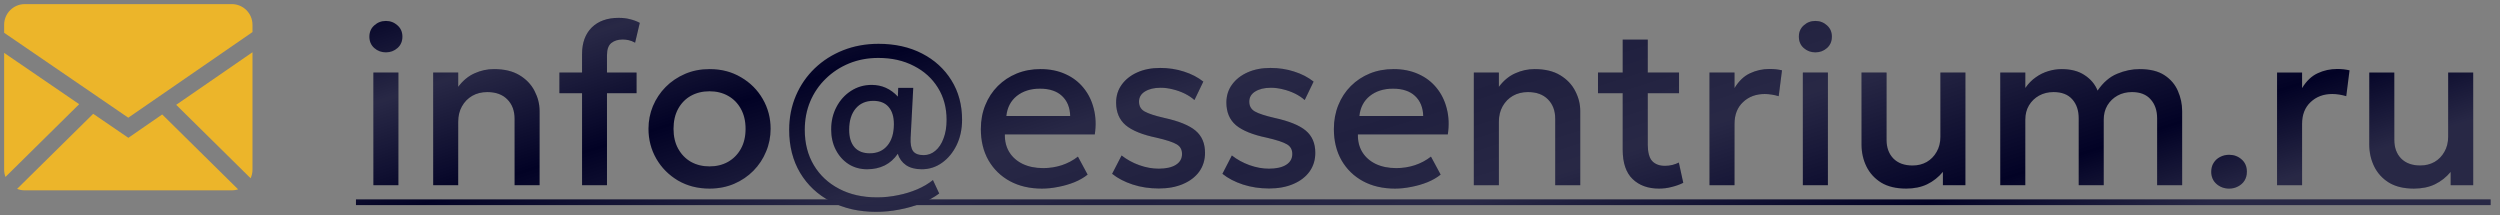 <?xml version="1.0" encoding="UTF-8"?> <svg xmlns="http://www.w3.org/2000/svg" width="151" height="13" viewBox="0 0 151 13" fill="none"><rect x="0" y="0" width="151" height="13" fill="#808080" stroke="none"/><path d="M22.552 11.185V4.379H24.064V11.185H22.552ZM23.308 3.162C23.038 3.162 22.804 3.075 22.607 2.901C22.41 2.727 22.311 2.497 22.311 2.213C22.311 1.934 22.41 1.707 22.607 1.533C22.804 1.354 23.038 1.265 23.308 1.265C23.578 1.265 23.812 1.354 24.009 1.533C24.206 1.707 24.305 1.934 24.305 2.213C24.305 2.497 24.206 2.727 24.009 2.901C23.812 3.075 23.578 3.162 23.308 3.162ZM26.164 11.185V4.379H27.676V5.245C27.961 4.865 28.291 4.592 28.666 4.427C29.042 4.257 29.432 4.173 29.835 4.173C30.459 4.173 30.974 4.296 31.382 4.544C31.79 4.791 32.093 5.11 32.29 5.5C32.491 5.889 32.592 6.29 32.592 6.703V11.185H31.08V7.17C31.08 6.684 30.933 6.295 30.64 6.001C30.351 5.708 29.948 5.561 29.43 5.561C29.09 5.561 28.788 5.637 28.522 5.788C28.261 5.94 28.055 6.15 27.903 6.421C27.752 6.687 27.676 6.998 27.676 7.356V11.185H26.164ZM35.156 11.185V3.265C35.156 2.587 35.351 2.053 35.74 1.663C36.135 1.274 36.678 1.079 37.37 1.079C37.622 1.079 37.851 1.106 38.057 1.161C38.268 1.212 38.463 1.285 38.642 1.381L38.36 2.578C38.227 2.504 38.099 2.454 37.975 2.426C37.851 2.399 37.73 2.385 37.61 2.385C37.331 2.385 37.102 2.456 36.923 2.598C36.749 2.74 36.662 2.983 36.662 3.327V4.379H38.449V5.63H36.662V11.185H35.156ZM33.788 5.63V4.379H35.355V5.63H33.788ZM42.853 11.391C42.143 11.391 41.508 11.229 40.949 10.903C40.395 10.573 39.959 10.136 39.643 9.59C39.327 9.04 39.168 8.437 39.168 7.782C39.168 7.296 39.258 6.838 39.437 6.407C39.62 5.972 39.877 5.587 40.207 5.252C40.541 4.917 40.933 4.654 41.382 4.461C41.831 4.269 42.324 4.173 42.86 4.173C43.571 4.173 44.203 4.338 44.758 4.668C45.317 4.993 45.755 5.431 46.071 5.981C46.387 6.526 46.545 7.127 46.545 7.782C46.545 8.263 46.454 8.722 46.27 9.157C46.092 9.592 45.837 9.977 45.507 10.312C45.177 10.647 44.788 10.91 44.338 11.103C43.889 11.295 43.394 11.391 42.853 11.391ZM42.853 10.051C43.275 10.051 43.649 9.959 43.974 9.776C44.304 9.588 44.563 9.324 44.751 8.985C44.939 8.646 45.033 8.245 45.033 7.782C45.033 7.319 44.939 6.918 44.751 6.579C44.563 6.235 44.304 5.972 43.974 5.788C43.649 5.605 43.275 5.513 42.853 5.513C42.432 5.513 42.056 5.605 41.726 5.788C41.401 5.972 41.144 6.235 40.956 6.579C40.773 6.918 40.681 7.319 40.681 7.782C40.681 8.245 40.775 8.646 40.963 8.985C41.151 9.324 41.407 9.588 41.733 9.776C42.063 9.959 42.436 10.051 42.853 10.051ZM52.918 12.794C51.878 12.794 50.964 12.585 50.175 12.168C49.387 11.756 48.77 11.178 48.326 10.436C47.886 9.693 47.666 8.832 47.666 7.851C47.666 7.104 47.801 6.414 48.071 5.781C48.342 5.149 48.72 4.599 49.206 4.131C49.692 3.664 50.262 3.3 50.918 3.038C51.578 2.777 52.293 2.646 53.063 2.646C54.057 2.646 54.933 2.841 55.689 3.231C56.445 3.62 57.036 4.159 57.463 4.846C57.894 5.534 58.109 6.329 58.109 7.232C58.109 7.8 57.999 8.311 57.779 8.765C57.559 9.214 57.266 9.57 56.899 9.831C56.532 10.092 56.124 10.223 55.675 10.223C55.286 10.223 54.969 10.14 54.726 9.975C54.483 9.806 54.316 9.576 54.225 9.288C54.018 9.595 53.757 9.829 53.441 9.989C53.125 10.145 52.769 10.223 52.375 10.223C51.958 10.223 51.585 10.12 51.255 9.913C50.929 9.702 50.672 9.416 50.485 9.054C50.297 8.692 50.203 8.279 50.203 7.816C50.203 7.317 50.31 6.863 50.526 6.455C50.741 6.047 51.035 5.724 51.406 5.486C51.777 5.247 52.192 5.128 52.65 5.128C53.269 5.128 53.796 5.364 54.231 5.836L54.252 5.307H55.16L55.001 8.332C54.983 8.694 55.031 8.958 55.146 9.123C55.265 9.288 55.48 9.37 55.792 9.37C56.053 9.37 56.287 9.283 56.493 9.109C56.704 8.935 56.869 8.687 56.988 8.366C57.112 8.046 57.174 7.67 57.174 7.239C57.174 6.506 57 5.859 56.651 5.3C56.303 4.736 55.817 4.296 55.194 3.98C54.575 3.659 53.86 3.499 53.049 3.499C52.416 3.499 51.83 3.609 51.289 3.829C50.753 4.049 50.283 4.356 49.88 4.75C49.476 5.14 49.162 5.598 48.938 6.125C48.718 6.648 48.608 7.221 48.608 7.844C48.608 8.655 48.791 9.368 49.158 9.982C49.524 10.592 50.033 11.066 50.684 11.405C51.339 11.749 52.102 11.921 52.973 11.921C53.4 11.921 53.821 11.877 54.238 11.79C54.655 11.708 55.045 11.588 55.407 11.433C55.769 11.277 56.083 11.091 56.349 10.876L56.727 11.687C56.42 11.916 56.06 12.113 55.648 12.278C55.235 12.443 54.795 12.569 54.328 12.656C53.865 12.748 53.395 12.794 52.918 12.794ZM52.533 9.26C52.987 9.26 53.342 9.104 53.599 8.793C53.86 8.481 53.991 8.048 53.991 7.493C53.991 7.044 53.883 6.698 53.668 6.455C53.457 6.212 53.15 6.091 52.746 6.091C52.297 6.091 51.942 6.247 51.681 6.558C51.42 6.87 51.289 7.299 51.289 7.844C51.289 8.298 51.397 8.648 51.612 8.896C51.828 9.139 52.135 9.26 52.533 9.26ZM62.935 11.391C62.201 11.391 61.557 11.242 61.003 10.944C60.448 10.642 60.015 10.22 59.703 9.68C59.396 9.139 59.243 8.511 59.243 7.796C59.243 7.273 59.332 6.792 59.511 6.352C59.69 5.907 59.942 5.522 60.267 5.197C60.593 4.872 60.973 4.62 61.408 4.441C61.849 4.262 62.328 4.173 62.845 4.173C63.409 4.173 63.911 4.274 64.351 4.475C64.791 4.672 65.155 4.95 65.444 5.307C65.737 5.665 65.944 6.084 66.063 6.565C66.187 7.042 66.207 7.56 66.125 8.119H60.694C60.684 8.527 60.774 8.884 60.962 9.191C61.15 9.494 61.418 9.73 61.766 9.9C62.119 10.069 62.534 10.154 63.01 10.154C63.395 10.154 63.767 10.097 64.124 9.982C64.486 9.863 64.814 9.689 65.107 9.46L65.692 10.546C65.472 10.725 65.206 10.878 64.894 11.006C64.582 11.13 64.257 11.224 63.918 11.288C63.579 11.357 63.251 11.391 62.935 11.391ZM60.783 7.005H64.64C64.626 6.492 64.461 6.089 64.145 5.795C63.833 5.502 63.389 5.355 62.811 5.355C62.252 5.355 61.787 5.502 61.415 5.795C61.049 6.089 60.838 6.492 60.783 7.005ZM69.992 11.384C69.428 11.384 68.901 11.304 68.411 11.144C67.921 10.983 67.508 10.768 67.173 10.498L67.744 9.391C68.06 9.638 68.415 9.833 68.81 9.975C69.208 10.117 69.6 10.188 69.985 10.188C70.43 10.188 70.776 10.11 71.023 9.955C71.271 9.799 71.395 9.581 71.395 9.301C71.395 9.036 71.287 8.841 71.072 8.717C70.861 8.589 70.457 8.456 69.862 8.318C69.004 8.14 68.381 7.887 67.992 7.562C67.606 7.232 67.414 6.776 67.414 6.194C67.414 5.786 67.526 5.426 67.751 5.115C67.98 4.798 68.294 4.551 68.693 4.372C69.091 4.193 69.552 4.104 70.075 4.104C70.583 4.104 71.062 4.177 71.511 4.324C71.961 4.466 72.35 4.668 72.68 4.929L72.144 6.043C71.975 5.891 71.777 5.761 71.553 5.651C71.328 5.541 71.09 5.456 70.838 5.396C70.59 5.332 70.343 5.3 70.095 5.3C69.71 5.3 69.396 5.376 69.153 5.527C68.915 5.674 68.796 5.878 68.796 6.139C68.796 6.409 68.91 6.609 69.14 6.737C69.369 6.865 69.763 6.994 70.322 7.122C71.202 7.315 71.832 7.571 72.213 7.892C72.593 8.213 72.783 8.657 72.783 9.226C72.783 9.661 72.666 10.042 72.433 10.367C72.199 10.688 71.871 10.938 71.45 11.116C71.033 11.295 70.547 11.384 69.992 11.384ZM76.652 11.384C76.089 11.384 75.561 11.304 75.071 11.144C74.581 10.983 74.168 10.768 73.834 10.498L74.404 9.391C74.721 9.638 75.076 9.833 75.47 9.975C75.869 10.117 76.26 10.188 76.645 10.188C77.09 10.188 77.436 10.11 77.684 9.955C77.931 9.799 78.055 9.581 78.055 9.301C78.055 9.036 77.947 8.841 77.732 8.717C77.521 8.589 77.118 8.456 76.522 8.318C75.665 8.14 75.041 7.887 74.652 7.562C74.267 7.232 74.074 6.776 74.074 6.194C74.074 5.786 74.186 5.426 74.411 5.115C74.64 4.798 74.954 4.551 75.353 4.372C75.752 4.193 76.212 4.104 76.735 4.104C77.244 4.104 77.722 4.177 78.172 4.324C78.621 4.466 79.01 4.668 79.341 4.929L78.804 6.043C78.635 5.891 78.438 5.761 78.213 5.651C77.988 5.541 77.75 5.456 77.498 5.396C77.251 5.332 77.003 5.3 76.755 5.3C76.371 5.3 76.056 5.376 75.814 5.527C75.575 5.674 75.456 5.878 75.456 6.139C75.456 6.409 75.571 6.609 75.8 6.737C76.029 6.865 76.423 6.994 76.982 7.122C77.862 7.315 78.493 7.571 78.873 7.892C79.253 8.213 79.444 8.657 79.444 9.226C79.444 9.661 79.327 10.042 79.093 10.367C78.859 10.688 78.531 10.938 78.11 11.116C77.693 11.295 77.207 11.384 76.652 11.384ZM84.258 11.391C83.525 11.391 82.881 11.242 82.326 10.944C81.772 10.642 81.338 10.22 81.027 9.68C80.72 9.139 80.566 8.511 80.566 7.796C80.566 7.273 80.656 6.792 80.834 6.352C81.013 5.907 81.265 5.522 81.591 5.197C81.916 4.872 82.296 4.62 82.732 4.441C83.172 4.262 83.651 4.173 84.169 4.173C84.732 4.173 85.234 4.274 85.674 4.475C86.114 4.672 86.479 4.95 86.767 5.307C87.061 5.665 87.267 6.084 87.386 6.565C87.51 7.042 87.531 7.56 87.448 8.119H82.017C82.008 8.527 82.097 8.884 82.285 9.191C82.473 9.494 82.741 9.73 83.089 9.9C83.442 10.069 83.857 10.154 84.334 10.154C84.719 10.154 85.09 10.097 85.447 9.982C85.809 9.863 86.137 9.689 86.43 9.46L87.015 10.546C86.795 10.725 86.529 10.878 86.217 11.006C85.906 11.13 85.58 11.224 85.241 11.288C84.902 11.357 84.574 11.391 84.258 11.391ZM82.106 7.005H85.963C85.949 6.492 85.784 6.089 85.468 5.795C85.156 5.502 84.712 5.355 84.134 5.355C83.575 5.355 83.11 5.502 82.739 5.795C82.372 6.089 82.161 6.492 82.106 7.005ZM89.019 11.185V4.379H90.532V5.245C90.816 4.865 91.146 4.592 91.522 4.427C91.897 4.257 92.287 4.173 92.69 4.173C93.314 4.173 93.829 4.296 94.237 4.544C94.645 4.791 94.948 5.11 95.145 5.5C95.347 5.889 95.447 6.29 95.447 6.703V11.185H93.935V7.17C93.935 6.684 93.788 6.295 93.495 6.001C93.206 5.708 92.803 5.561 92.285 5.561C91.946 5.561 91.643 5.637 91.377 5.788C91.116 5.94 90.91 6.15 90.758 6.421C90.607 6.687 90.532 6.998 90.532 7.356V11.185H89.019ZM100.204 11.391C99.54 11.391 99.008 11.199 98.609 10.814C98.211 10.429 98.011 9.84 98.011 9.047V2.392H99.524V4.379H101.414V5.63H99.524V8.717C99.524 9.194 99.613 9.531 99.792 9.728C99.975 9.92 100.232 10.016 100.562 10.016C100.722 10.016 100.874 9.998 101.016 9.961C101.158 9.925 101.286 9.877 101.401 9.817L101.669 11.041C101.472 11.142 101.245 11.224 100.988 11.288C100.736 11.357 100.475 11.391 100.204 11.391ZM96.519 5.63V4.379H98.211V5.63H96.519ZM103.253 11.185V4.379H104.765V5.321C105.022 4.895 105.333 4.597 105.7 4.427C106.067 4.253 106.461 4.166 106.883 4.166C107.02 4.166 107.151 4.173 107.274 4.186C107.398 4.2 107.517 4.221 107.632 4.248L107.433 5.809C107.295 5.768 107.155 5.736 107.013 5.713C106.871 5.69 106.729 5.678 106.587 5.678C106.06 5.678 105.624 5.841 105.281 6.166C104.937 6.487 104.765 6.925 104.765 7.48V11.185H103.253ZM108.892 11.185V4.379H110.405V11.185H108.892ZM109.648 3.162C109.378 3.162 109.144 3.075 108.947 2.901C108.75 2.727 108.652 2.497 108.652 2.213C108.652 1.934 108.75 1.707 108.947 1.533C109.144 1.354 109.378 1.265 109.648 1.265C109.919 1.265 110.153 1.354 110.35 1.533C110.547 1.707 110.645 1.934 110.645 2.213C110.645 2.497 110.547 2.727 110.35 2.901C110.153 3.075 109.919 3.162 109.648 3.162ZM115.131 11.391C114.521 11.391 114.017 11.27 113.618 11.027C113.224 10.78 112.928 10.454 112.731 10.051C112.534 9.647 112.436 9.207 112.436 8.731V4.379H113.948V8.449C113.948 8.916 114.086 9.292 114.361 9.576C114.64 9.856 115.025 9.996 115.516 9.996C115.836 9.996 116.123 9.925 116.375 9.783C116.627 9.636 116.826 9.432 116.973 9.171C117.124 8.91 117.2 8.607 117.2 8.263V4.379H118.712V11.185H117.351V10.381C117.085 10.702 116.769 10.951 116.402 11.13C116.04 11.304 115.616 11.391 115.131 11.391ZM120.816 11.185V4.379H122.329V5.314C122.512 5.048 122.723 4.833 122.961 4.668C123.199 4.498 123.451 4.374 123.717 4.296C123.983 4.214 124.254 4.173 124.529 4.173C125.083 4.173 125.544 4.294 125.91 4.537C126.282 4.78 126.543 5.092 126.694 5.472C127.033 4.977 127.428 4.638 127.877 4.455C128.326 4.267 128.777 4.173 129.231 4.173C129.859 4.173 130.361 4.296 130.737 4.544C131.113 4.791 131.383 5.11 131.548 5.5C131.718 5.889 131.802 6.29 131.802 6.703V11.185H130.29V7.143C130.29 6.671 130.159 6.29 129.898 6.001C129.641 5.708 129.265 5.561 128.77 5.561C128.445 5.561 128.154 5.632 127.897 5.775C127.641 5.917 127.437 6.114 127.285 6.366C127.139 6.613 127.065 6.9 127.065 7.225V11.185H125.553V7.143C125.553 6.671 125.425 6.29 125.168 6.001C124.911 5.708 124.533 5.561 124.034 5.561C123.713 5.561 123.422 5.632 123.16 5.775C122.904 5.917 122.7 6.114 122.549 6.366C122.402 6.613 122.329 6.9 122.329 7.225V11.185H120.816ZM134.638 11.391C134.345 11.391 134.091 11.297 133.875 11.11C133.664 10.922 133.559 10.676 133.559 10.374C133.559 10.168 133.607 9.989 133.703 9.838C133.8 9.682 133.93 9.563 134.095 9.48C134.26 9.393 134.441 9.35 134.638 9.35C134.936 9.35 135.188 9.444 135.395 9.631C135.606 9.815 135.711 10.062 135.711 10.374C135.711 10.576 135.663 10.754 135.567 10.91C135.47 11.061 135.34 11.178 135.175 11.261C135.014 11.348 134.836 11.391 134.638 11.391ZM137.534 11.185V4.379H139.046V5.321C139.303 4.895 139.614 4.597 139.981 4.427C140.348 4.253 140.742 4.166 141.164 4.166C141.301 4.166 141.432 4.173 141.555 4.186C141.679 4.2 141.798 4.221 141.913 4.248L141.714 5.809C141.576 5.768 141.436 5.736 141.294 5.713C141.152 5.69 141.01 5.678 140.868 5.678C140.341 5.678 139.905 5.841 139.562 6.166C139.218 6.487 139.046 6.925 139.046 7.48V11.185H137.534ZM145.799 11.391C145.19 11.391 144.686 11.27 144.287 11.027C143.893 10.78 143.597 10.454 143.4 10.051C143.203 9.647 143.104 9.207 143.104 8.731V4.379H144.617V8.449C144.617 8.916 144.754 9.292 145.029 9.576C145.309 9.856 145.694 9.996 146.184 9.996C146.505 9.996 146.792 9.925 147.044 9.783C147.296 9.636 147.495 9.432 147.642 9.171C147.793 8.91 147.869 8.607 147.869 8.263V4.379H149.381V11.185H148.02V10.381C147.754 10.702 147.438 10.951 147.071 11.13C146.709 11.304 146.285 11.391 145.799 11.391Z" fill="#020225"></path><path d="M22.552 11.185V4.379H24.064V11.185H22.552ZM23.308 3.162C23.038 3.162 22.804 3.075 22.607 2.901C22.41 2.727 22.311 2.497 22.311 2.213C22.311 1.934 22.41 1.707 22.607 1.533C22.804 1.354 23.038 1.265 23.308 1.265C23.578 1.265 23.812 1.354 24.009 1.533C24.206 1.707 24.305 1.934 24.305 2.213C24.305 2.497 24.206 2.727 24.009 2.901C23.812 3.075 23.578 3.162 23.308 3.162ZM26.164 11.185V4.379H27.676V5.245C27.961 4.865 28.291 4.592 28.666 4.427C29.042 4.257 29.432 4.173 29.835 4.173C30.459 4.173 30.974 4.296 31.382 4.544C31.79 4.791 32.093 5.11 32.29 5.5C32.491 5.889 32.592 6.29 32.592 6.703V11.185H31.08V7.17C31.08 6.684 30.933 6.295 30.64 6.001C30.351 5.708 29.948 5.561 29.43 5.561C29.09 5.561 28.788 5.637 28.522 5.788C28.261 5.94 28.055 6.15 27.903 6.421C27.752 6.687 27.676 6.998 27.676 7.356V11.185H26.164ZM35.156 11.185V3.265C35.156 2.587 35.351 2.053 35.74 1.663C36.135 1.274 36.678 1.079 37.37 1.079C37.622 1.079 37.851 1.106 38.057 1.161C38.268 1.212 38.463 1.285 38.642 1.381L38.36 2.578C38.227 2.504 38.099 2.454 37.975 2.426C37.851 2.399 37.73 2.385 37.61 2.385C37.331 2.385 37.102 2.456 36.923 2.598C36.749 2.74 36.662 2.983 36.662 3.327V4.379H38.449V5.63H36.662V11.185H35.156ZM33.788 5.63V4.379H35.355V5.63H33.788ZM42.853 11.391C42.143 11.391 41.508 11.229 40.949 10.903C40.395 10.573 39.959 10.136 39.643 9.59C39.327 9.04 39.168 8.437 39.168 7.782C39.168 7.296 39.258 6.838 39.437 6.407C39.62 5.972 39.877 5.587 40.207 5.252C40.541 4.917 40.933 4.654 41.382 4.461C41.831 4.269 42.324 4.173 42.86 4.173C43.571 4.173 44.203 4.338 44.758 4.668C45.317 4.993 45.755 5.431 46.071 5.981C46.387 6.526 46.545 7.127 46.545 7.782C46.545 8.263 46.454 8.722 46.27 9.157C46.092 9.592 45.837 9.977 45.507 10.312C45.177 10.647 44.788 10.91 44.338 11.103C43.889 11.295 43.394 11.391 42.853 11.391ZM42.853 10.051C43.275 10.051 43.649 9.959 43.974 9.776C44.304 9.588 44.563 9.324 44.751 8.985C44.939 8.646 45.033 8.245 45.033 7.782C45.033 7.319 44.939 6.918 44.751 6.579C44.563 6.235 44.304 5.972 43.974 5.788C43.649 5.605 43.275 5.513 42.853 5.513C42.432 5.513 42.056 5.605 41.726 5.788C41.401 5.972 41.144 6.235 40.956 6.579C40.773 6.918 40.681 7.319 40.681 7.782C40.681 8.245 40.775 8.646 40.963 8.985C41.151 9.324 41.407 9.588 41.733 9.776C42.063 9.959 42.436 10.051 42.853 10.051ZM52.918 12.794C51.878 12.794 50.964 12.585 50.175 12.168C49.387 11.756 48.77 11.178 48.326 10.436C47.886 9.693 47.666 8.832 47.666 7.851C47.666 7.104 47.801 6.414 48.071 5.781C48.342 5.149 48.72 4.599 49.206 4.131C49.692 3.664 50.262 3.3 50.918 3.038C51.578 2.777 52.293 2.646 53.063 2.646C54.057 2.646 54.933 2.841 55.689 3.231C56.445 3.62 57.036 4.159 57.463 4.846C57.894 5.534 58.109 6.329 58.109 7.232C58.109 7.8 57.999 8.311 57.779 8.765C57.559 9.214 57.266 9.57 56.899 9.831C56.532 10.092 56.124 10.223 55.675 10.223C55.286 10.223 54.969 10.14 54.726 9.975C54.483 9.806 54.316 9.576 54.225 9.288C54.018 9.595 53.757 9.829 53.441 9.989C53.125 10.145 52.769 10.223 52.375 10.223C51.958 10.223 51.585 10.12 51.255 9.913C50.929 9.702 50.672 9.416 50.485 9.054C50.297 8.692 50.203 8.279 50.203 7.816C50.203 7.317 50.31 6.863 50.526 6.455C50.741 6.047 51.035 5.724 51.406 5.486C51.777 5.247 52.192 5.128 52.65 5.128C53.269 5.128 53.796 5.364 54.231 5.836L54.252 5.307H55.16L55.001 8.332C54.983 8.694 55.031 8.958 55.146 9.123C55.265 9.288 55.48 9.37 55.792 9.37C56.053 9.37 56.287 9.283 56.493 9.109C56.704 8.935 56.869 8.687 56.988 8.366C57.112 8.046 57.174 7.67 57.174 7.239C57.174 6.506 57 5.859 56.651 5.3C56.303 4.736 55.817 4.296 55.194 3.98C54.575 3.659 53.86 3.499 53.049 3.499C52.416 3.499 51.83 3.609 51.289 3.829C50.753 4.049 50.283 4.356 49.88 4.75C49.476 5.14 49.162 5.598 48.938 6.125C48.718 6.648 48.608 7.221 48.608 7.844C48.608 8.655 48.791 9.368 49.158 9.982C49.524 10.592 50.033 11.066 50.684 11.405C51.339 11.749 52.102 11.921 52.973 11.921C53.4 11.921 53.821 11.877 54.238 11.79C54.655 11.708 55.045 11.588 55.407 11.433C55.769 11.277 56.083 11.091 56.349 10.876L56.727 11.687C56.42 11.916 56.06 12.113 55.648 12.278C55.235 12.443 54.795 12.569 54.328 12.656C53.865 12.748 53.395 12.794 52.918 12.794ZM52.533 9.26C52.987 9.26 53.342 9.104 53.599 8.793C53.86 8.481 53.991 8.048 53.991 7.493C53.991 7.044 53.883 6.698 53.668 6.455C53.457 6.212 53.15 6.091 52.746 6.091C52.297 6.091 51.942 6.247 51.681 6.558C51.42 6.87 51.289 7.299 51.289 7.844C51.289 8.298 51.397 8.648 51.612 8.896C51.828 9.139 52.135 9.26 52.533 9.26ZM62.935 11.391C62.201 11.391 61.557 11.242 61.003 10.944C60.448 10.642 60.015 10.22 59.703 9.68C59.396 9.139 59.243 8.511 59.243 7.796C59.243 7.273 59.332 6.792 59.511 6.352C59.69 5.907 59.942 5.522 60.267 5.197C60.593 4.872 60.973 4.62 61.408 4.441C61.849 4.262 62.328 4.173 62.845 4.173C63.409 4.173 63.911 4.274 64.351 4.475C64.791 4.672 65.155 4.95 65.444 5.307C65.737 5.665 65.944 6.084 66.063 6.565C66.187 7.042 66.207 7.56 66.125 8.119H60.694C60.684 8.527 60.774 8.884 60.962 9.191C61.15 9.494 61.418 9.73 61.766 9.9C62.119 10.069 62.534 10.154 63.01 10.154C63.395 10.154 63.767 10.097 64.124 9.982C64.486 9.863 64.814 9.689 65.107 9.46L65.692 10.546C65.472 10.725 65.206 10.878 64.894 11.006C64.582 11.13 64.257 11.224 63.918 11.288C63.579 11.357 63.251 11.391 62.935 11.391ZM60.783 7.005H64.64C64.626 6.492 64.461 6.089 64.145 5.795C63.833 5.502 63.389 5.355 62.811 5.355C62.252 5.355 61.787 5.502 61.415 5.795C61.049 6.089 60.838 6.492 60.783 7.005ZM69.992 11.384C69.428 11.384 68.901 11.304 68.411 11.144C67.921 10.983 67.508 10.768 67.173 10.498L67.744 9.391C68.06 9.638 68.415 9.833 68.81 9.975C69.208 10.117 69.6 10.188 69.985 10.188C70.43 10.188 70.776 10.11 71.023 9.955C71.271 9.799 71.395 9.581 71.395 9.301C71.395 9.036 71.287 8.841 71.072 8.717C70.861 8.589 70.457 8.456 69.862 8.318C69.004 8.14 68.381 7.887 67.992 7.562C67.606 7.232 67.414 6.776 67.414 6.194C67.414 5.786 67.526 5.426 67.751 5.115C67.98 4.798 68.294 4.551 68.693 4.372C69.091 4.193 69.552 4.104 70.075 4.104C70.583 4.104 71.062 4.177 71.511 4.324C71.961 4.466 72.35 4.668 72.68 4.929L72.144 6.043C71.975 5.891 71.777 5.761 71.553 5.651C71.328 5.541 71.09 5.456 70.838 5.396C70.59 5.332 70.343 5.3 70.095 5.3C69.71 5.3 69.396 5.376 69.153 5.527C68.915 5.674 68.796 5.878 68.796 6.139C68.796 6.409 68.91 6.609 69.14 6.737C69.369 6.865 69.763 6.994 70.322 7.122C71.202 7.315 71.832 7.571 72.213 7.892C72.593 8.213 72.783 8.657 72.783 9.226C72.783 9.661 72.666 10.042 72.433 10.367C72.199 10.688 71.871 10.938 71.45 11.116C71.033 11.295 70.547 11.384 69.992 11.384ZM76.652 11.384C76.089 11.384 75.561 11.304 75.071 11.144C74.581 10.983 74.168 10.768 73.834 10.498L74.404 9.391C74.721 9.638 75.076 9.833 75.47 9.975C75.869 10.117 76.26 10.188 76.645 10.188C77.09 10.188 77.436 10.11 77.684 9.955C77.931 9.799 78.055 9.581 78.055 9.301C78.055 9.036 77.947 8.841 77.732 8.717C77.521 8.589 77.118 8.456 76.522 8.318C75.665 8.14 75.041 7.887 74.652 7.562C74.267 7.232 74.074 6.776 74.074 6.194C74.074 5.786 74.186 5.426 74.411 5.115C74.64 4.798 74.954 4.551 75.353 4.372C75.752 4.193 76.212 4.104 76.735 4.104C77.244 4.104 77.722 4.177 78.172 4.324C78.621 4.466 79.01 4.668 79.341 4.929L78.804 6.043C78.635 5.891 78.438 5.761 78.213 5.651C77.988 5.541 77.75 5.456 77.498 5.396C77.251 5.332 77.003 5.3 76.755 5.3C76.371 5.3 76.056 5.376 75.814 5.527C75.575 5.674 75.456 5.878 75.456 6.139C75.456 6.409 75.571 6.609 75.8 6.737C76.029 6.865 76.423 6.994 76.982 7.122C77.862 7.315 78.493 7.571 78.873 7.892C79.253 8.213 79.444 8.657 79.444 9.226C79.444 9.661 79.327 10.042 79.093 10.367C78.859 10.688 78.531 10.938 78.11 11.116C77.693 11.295 77.207 11.384 76.652 11.384ZM84.258 11.391C83.525 11.391 82.881 11.242 82.326 10.944C81.772 10.642 81.338 10.22 81.027 9.68C80.72 9.139 80.566 8.511 80.566 7.796C80.566 7.273 80.656 6.792 80.834 6.352C81.013 5.907 81.265 5.522 81.591 5.197C81.916 4.872 82.296 4.62 82.732 4.441C83.172 4.262 83.651 4.173 84.169 4.173C84.732 4.173 85.234 4.274 85.674 4.475C86.114 4.672 86.479 4.95 86.767 5.307C87.061 5.665 87.267 6.084 87.386 6.565C87.51 7.042 87.531 7.56 87.448 8.119H82.017C82.008 8.527 82.097 8.884 82.285 9.191C82.473 9.494 82.741 9.73 83.089 9.9C83.442 10.069 83.857 10.154 84.334 10.154C84.719 10.154 85.09 10.097 85.447 9.982C85.809 9.863 86.137 9.689 86.43 9.46L87.015 10.546C86.795 10.725 86.529 10.878 86.217 11.006C85.906 11.13 85.58 11.224 85.241 11.288C84.902 11.357 84.574 11.391 84.258 11.391ZM82.106 7.005H85.963C85.949 6.492 85.784 6.089 85.468 5.795C85.156 5.502 84.712 5.355 84.134 5.355C83.575 5.355 83.11 5.502 82.739 5.795C82.372 6.089 82.161 6.492 82.106 7.005ZM89.019 11.185V4.379H90.532V5.245C90.816 4.865 91.146 4.592 91.522 4.427C91.897 4.257 92.287 4.173 92.69 4.173C93.314 4.173 93.829 4.296 94.237 4.544C94.645 4.791 94.948 5.11 95.145 5.5C95.347 5.889 95.447 6.29 95.447 6.703V11.185H93.935V7.17C93.935 6.684 93.788 6.295 93.495 6.001C93.206 5.708 92.803 5.561 92.285 5.561C91.946 5.561 91.643 5.637 91.377 5.788C91.116 5.94 90.91 6.15 90.758 6.421C90.607 6.687 90.532 6.998 90.532 7.356V11.185H89.019ZM100.204 11.391C99.54 11.391 99.008 11.199 98.609 10.814C98.211 10.429 98.011 9.84 98.011 9.047V2.392H99.524V4.379H101.414V5.63H99.524V8.717C99.524 9.194 99.613 9.531 99.792 9.728C99.975 9.92 100.232 10.016 100.562 10.016C100.722 10.016 100.874 9.998 101.016 9.961C101.158 9.925 101.286 9.877 101.401 9.817L101.669 11.041C101.472 11.142 101.245 11.224 100.988 11.288C100.736 11.357 100.475 11.391 100.204 11.391ZM96.519 5.63V4.379H98.211V5.63H96.519ZM103.253 11.185V4.379H104.765V5.321C105.022 4.895 105.333 4.597 105.7 4.427C106.067 4.253 106.461 4.166 106.883 4.166C107.02 4.166 107.151 4.173 107.274 4.186C107.398 4.2 107.517 4.221 107.632 4.248L107.433 5.809C107.295 5.768 107.155 5.736 107.013 5.713C106.871 5.69 106.729 5.678 106.587 5.678C106.06 5.678 105.624 5.841 105.281 6.166C104.937 6.487 104.765 6.925 104.765 7.48V11.185H103.253ZM108.892 11.185V4.379H110.405V11.185H108.892ZM109.648 3.162C109.378 3.162 109.144 3.075 108.947 2.901C108.75 2.727 108.652 2.497 108.652 2.213C108.652 1.934 108.75 1.707 108.947 1.533C109.144 1.354 109.378 1.265 109.648 1.265C109.919 1.265 110.153 1.354 110.35 1.533C110.547 1.707 110.645 1.934 110.645 2.213C110.645 2.497 110.547 2.727 110.35 2.901C110.153 3.075 109.919 3.162 109.648 3.162ZM115.131 11.391C114.521 11.391 114.017 11.27 113.618 11.027C113.224 10.78 112.928 10.454 112.731 10.051C112.534 9.647 112.436 9.207 112.436 8.731V4.379H113.948V8.449C113.948 8.916 114.086 9.292 114.361 9.576C114.64 9.856 115.025 9.996 115.516 9.996C115.836 9.996 116.123 9.925 116.375 9.783C116.627 9.636 116.826 9.432 116.973 9.171C117.124 8.91 117.2 8.607 117.2 8.263V4.379H118.712V11.185H117.351V10.381C117.085 10.702 116.769 10.951 116.402 11.13C116.04 11.304 115.616 11.391 115.131 11.391ZM120.816 11.185V4.379H122.329V5.314C122.512 5.048 122.723 4.833 122.961 4.668C123.199 4.498 123.451 4.374 123.717 4.296C123.983 4.214 124.254 4.173 124.529 4.173C125.083 4.173 125.544 4.294 125.91 4.537C126.282 4.78 126.543 5.092 126.694 5.472C127.033 4.977 127.428 4.638 127.877 4.455C128.326 4.267 128.777 4.173 129.231 4.173C129.859 4.173 130.361 4.296 130.737 4.544C131.113 4.791 131.383 5.11 131.548 5.5C131.718 5.889 131.802 6.29 131.802 6.703V11.185H130.29V7.143C130.29 6.671 130.159 6.29 129.898 6.001C129.641 5.708 129.265 5.561 128.77 5.561C128.445 5.561 128.154 5.632 127.897 5.775C127.641 5.917 127.437 6.114 127.285 6.366C127.139 6.613 127.065 6.9 127.065 7.225V11.185H125.553V7.143C125.553 6.671 125.425 6.29 125.168 6.001C124.911 5.708 124.533 5.561 124.034 5.561C123.713 5.561 123.422 5.632 123.16 5.775C122.904 5.917 122.7 6.114 122.549 6.366C122.402 6.613 122.329 6.9 122.329 7.225V11.185H120.816ZM134.638 11.391C134.345 11.391 134.091 11.297 133.875 11.11C133.664 10.922 133.559 10.676 133.559 10.374C133.559 10.168 133.607 9.989 133.703 9.838C133.8 9.682 133.93 9.563 134.095 9.48C134.26 9.393 134.441 9.35 134.638 9.35C134.936 9.35 135.188 9.444 135.395 9.631C135.606 9.815 135.711 10.062 135.711 10.374C135.711 10.576 135.663 10.754 135.567 10.91C135.47 11.061 135.34 11.178 135.175 11.261C135.014 11.348 134.836 11.391 134.638 11.391ZM137.534 11.185V4.379H139.046V5.321C139.303 4.895 139.614 4.597 139.981 4.427C140.348 4.253 140.742 4.166 141.164 4.166C141.301 4.166 141.432 4.173 141.555 4.186C141.679 4.2 141.798 4.221 141.913 4.248L141.714 5.809C141.576 5.768 141.436 5.736 141.294 5.713C141.152 5.69 141.01 5.678 140.868 5.678C140.341 5.678 139.905 5.841 139.562 6.166C139.218 6.487 139.046 6.925 139.046 7.48V11.185H137.534ZM145.799 11.391C145.19 11.391 144.686 11.27 144.287 11.027C143.893 10.78 143.597 10.454 143.4 10.051C143.203 9.647 143.104 9.207 143.104 8.731V4.379H144.617V8.449C144.617 8.916 144.754 9.292 145.029 9.576C145.309 9.856 145.694 9.996 146.184 9.996C146.505 9.996 146.792 9.925 147.044 9.783C147.296 9.636 147.495 9.432 147.642 9.171C147.793 8.91 147.869 8.607 147.869 8.263V4.379H149.381V11.185H148.02V10.381C147.754 10.702 147.438 10.951 147.071 11.13C146.709 11.304 146.285 11.391 145.799 11.391Z" fill="url(#paint0_linear_28_6334)" fill-opacity="0.15"></path><path d="M21.5 12.044H25.116V12.388H21.5V12.044ZM25.112 12.044H33.575V12.388H25.112V12.044ZM33.437 12.044H38.772V12.388H33.437V12.044ZM38.701 12.044H47.013V12.388H38.701V12.044ZM47.013 12.044H66.647V12.388H47.013V12.044ZM66.644 12.044H73.436V12.388H66.644V12.044ZM73.304 12.044H87.971V12.388H73.304V12.044ZM87.967 12.044H96.43V12.388H87.967V12.044ZM96.293 12.044H107.845V12.388H96.293V12.044ZM107.84 12.044H111.457V12.388H107.84V12.044ZM111.452 12.044H119.764V12.388H111.452V12.044ZM119.764 12.044H136.488V12.388H119.764V12.044ZM136.482 12.044H142.126V12.388H136.482V12.044ZM142.121 12.044H150.433V12.388H142.121V12.044Z" fill="#020225"></path><path d="M21.5 12.044H25.116V12.388H21.5V12.044ZM25.112 12.044H33.575V12.388H25.112V12.044ZM33.437 12.044H38.772V12.388H33.437V12.044ZM38.701 12.044H47.013V12.388H38.701V12.044ZM47.013 12.044H66.647V12.388H47.013V12.044ZM66.644 12.044H73.436V12.388H66.644V12.044ZM73.304 12.044H87.971V12.388H73.304V12.044ZM87.967 12.044H96.43V12.388H87.967V12.044ZM96.293 12.044H107.845V12.388H96.293V12.044ZM107.84 12.044H111.457V12.388H107.84V12.044ZM111.452 12.044H119.764V12.388H111.452V12.044ZM119.764 12.044H136.488V12.388H119.764V12.044ZM136.482 12.044H142.126V12.388H136.482V12.044ZM142.121 12.044H150.433V12.388H142.121V12.044Z" fill="url(#paint1_linear_28_6334)" fill-opacity="0.15"></path><a><rect fill="black" fill-opacity="0" y="-3.781" width="128.933" height="17.188"></rect></a><path fill-rule="evenodd" clip-rule="evenodd" d="M5.629 6.873L7.752 8.324L9.797 6.913L14.384 11.438C14.263 11.477 14.135 11.497 14 11.498H1.5C1.335 11.498 1.178 11.466 1.033 11.408L5.629 6.873ZM15.25 3.155V10.248C15.25 10.433 15.21 10.608 15.137 10.767L10.642 6.331L15.25 3.155ZM0.25 3.194L4.782 6.293L0.33 10.687C0.277 10.546 0.25 10.398 0.25 10.248L0.25 3.194ZM14 0.248C14.69 0.248 15.25 0.807 15.25 1.498V1.937L7.748 7.109L0.25 1.98V1.498C0.25 0.808 0.809 0.248 1.5 0.248H14Z" fill="#ECB52A"></path><defs><linearGradient id="paint0_linear_28_6334" x1="21.5" y1="0.404" x2="35.496" y2="44.087" gradientUnits="userSpaceOnUse"><stop stop-color="white" stop-opacity="0"></stop><stop offset="0.128" stop-color="white"></stop><stop offset="0.274" stop-color="white" stop-opacity="0"></stop><stop offset="0.441" stop-color="white"></stop><stop offset="0.56" stop-color="white" stop-opacity="0.786"></stop><stop offset="0.691" stop-color="white"></stop><stop offset="0.878" stop-color="white" stop-opacity="0"></stop><stop offset="0.993" stop-color="white"></stop></linearGradient><linearGradient id="paint1_linear_28_6334" x1="21.5" y1="0.404" x2="35.496" y2="44.087" gradientUnits="userSpaceOnUse"><stop stop-color="white" stop-opacity="0"></stop><stop offset="0.128" stop-color="white"></stop><stop offset="0.274" stop-color="white" stop-opacity="0"></stop><stop offset="0.441" stop-color="white"></stop><stop offset="0.56" stop-color="white" stop-opacity="0.786"></stop><stop offset="0.691" stop-color="white"></stop><stop offset="0.878" stop-color="white" stop-opacity="0"></stop><stop offset="0.993" stop-color="white"></stop></linearGradient></defs></svg> 